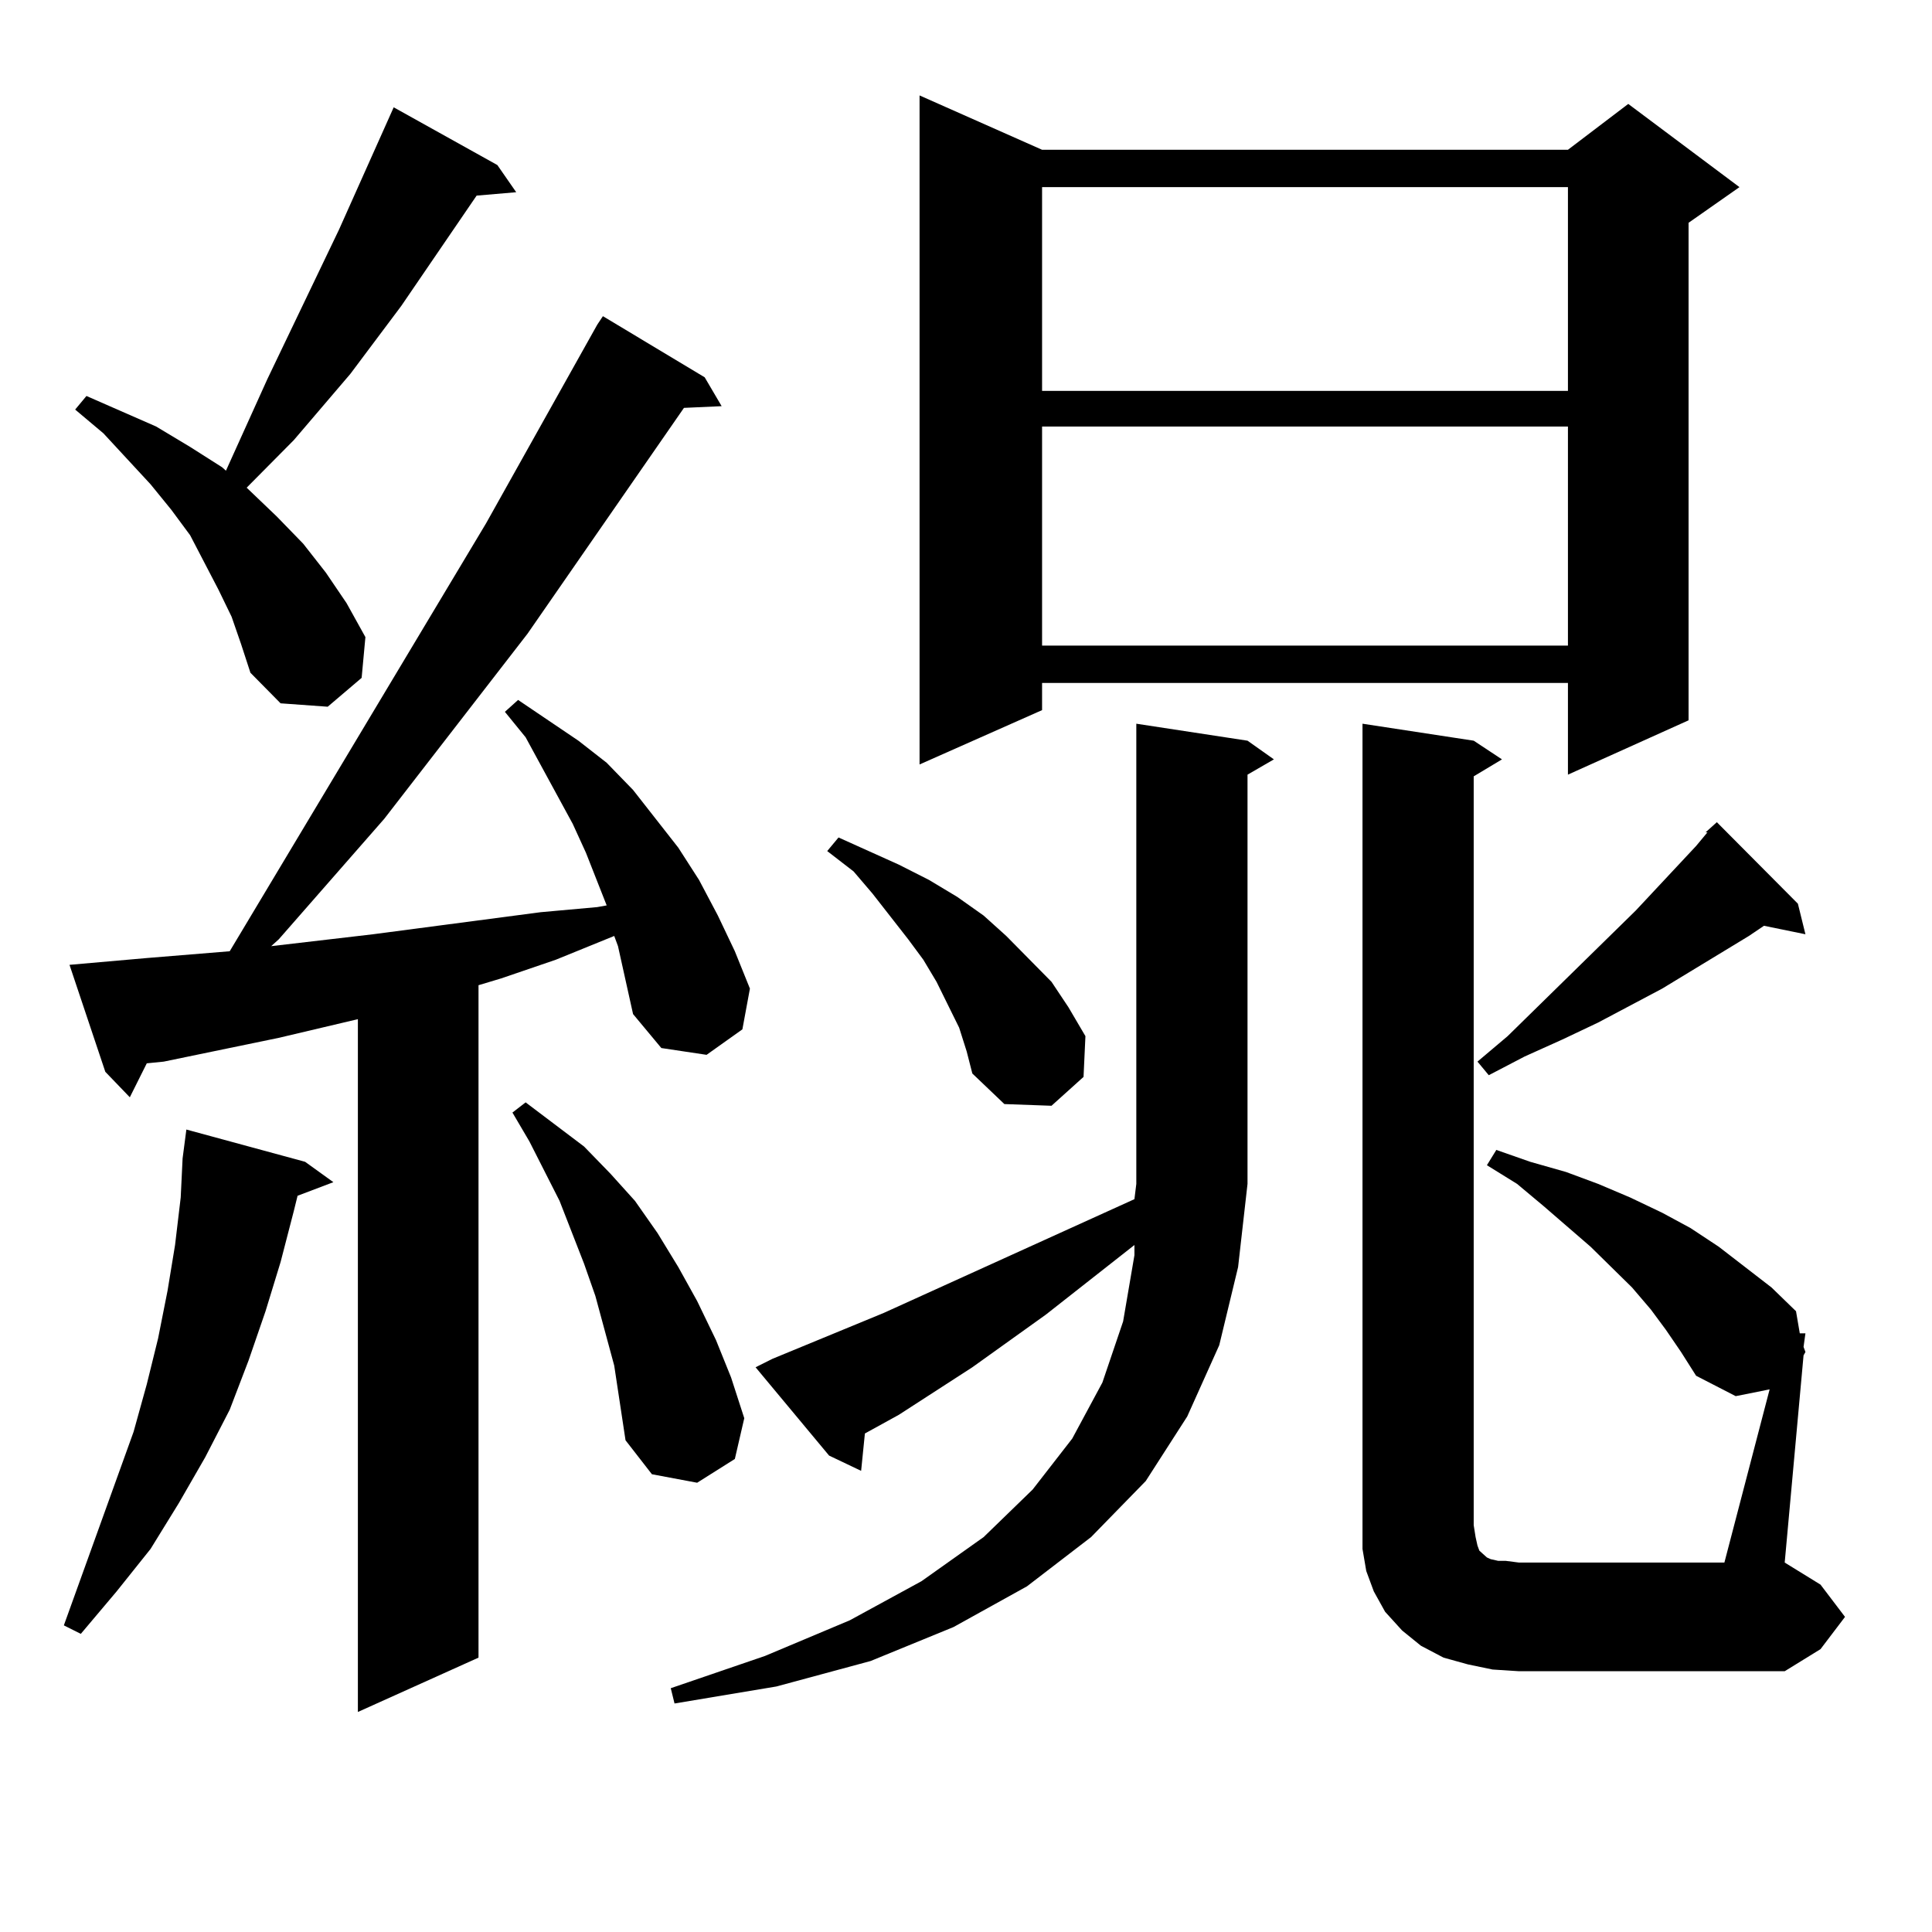 <?xml version="1.0" encoding="utf-8"?>
<!-- Generator: Adobe Illustrator 16.0.0, SVG Export Plug-In . SVG Version: 6.00 Build 0)  -->
<!DOCTYPE svg PUBLIC "-//W3C//DTD SVG 1.1//EN" "http://www.w3.org/Graphics/SVG/1.1/DTD/svg11.dtd">
<svg version="1.1" id="图层_1" xmlns="http://www.w3.org/2000/svg" xmlns:xlink="http://www.w3.org/1999/xlink" x="0px" y="0px"
	 width="1000px" height="1000px" viewBox="0 0 1000 1000" enable-background="new 0 0 1000 1000" xml:space="preserve">
<path d="M157.923,601.348l14.634,10.547l-18.536,7.031l-1.951,7.91l-6.829,26.367l-7.805,25.488l-8.78,25.488l-9.756,25.488
	l-12.683,24.609l-13.658,23.73l-14.634,23.73l-17.561,21.973l-18.536,21.973l-8.78-4.395l36.097-100.195l6.829-24.609l5.854-23.73
	l4.878-24.609l3.902-23.73l2.927-24.609l0.976-20.215l1.951-14.941L157.923,601.348z M319.87,489.727l-1.951-5.273l-30.243,12.305
	l-28.292,9.668l-11.707,3.516v348.047l-62.438,28.125V527.52l-40.975,9.668l-59.511,12.305l-8.78,0.879l-8.78,17.578l-12.683-13.184
	l-18.536-55.371l39.999-3.516l42.926-3.516l132.68-221.484l57.56-102.832l2.927-4.395l52.682,31.641l8.78,14.941l-19.512,0.879
	l-80.974,116.895l-74.145,95.801l-54.633,62.402l-3.902,3.516l52.682-6.152l86.827-11.426l29.268-2.637l4.878-0.879l-10.731-27.246
	l-6.829-14.941l-24.39-44.824l-10.731-13.184l6.829-6.152l31.219,21.094l14.634,11.426l13.658,14.063l11.707,14.941l11.707,14.941
	l10.731,16.699l9.756,18.457l8.78,18.457l7.805,19.336l-3.902,21.094l-18.536,13.184l-23.414-3.516l-14.634-17.578l-3.902-17.578
	L319.87,489.727z M119.875,319.219l-6.829-14.063l-14.634-28.125l-9.756-13.184l-10.731-13.184l-24.39-26.367l-14.634-12.305
	l5.854-7.031l36.097,15.82l17.561,10.547l16.585,10.547l1.951,1.758l21.463-47.461l37.072-77.344l28.292-63.281l53.657,29.883
	l9.756,14.063l-20.487,1.758l-39.023,57.129l-26.341,35.156l-29.268,34.277l-24.39,24.609l15.609,14.941l13.658,14.063
	l11.707,14.941l10.731,15.82l9.756,17.578l-1.951,21.094l-17.561,14.941l-24.39-1.758l-15.609-15.82l-4.878-14.941L119.875,319.219z
	 M317.919,706.816l-9.756-36.035l-5.854-16.699l-12.683-32.52l-15.609-30.762l-8.78-14.941l6.829-5.273l30.243,22.852l13.658,14.063
	l12.683,14.063l11.707,16.699l10.731,17.578l9.756,17.578l9.756,20.215l7.805,19.336l6.829,21.094l-4.878,21.094l-19.512,12.305
	l-23.414-4.395l-13.658-17.578L317.919,706.816z M631.082,696.27l-16.585,36.914l-21.463,33.398l-28.292,29.004l-33.17,25.488
	l-38.048,21.094l-42.926,17.578l-48.779,13.184l-52.682,8.789l-1.951-7.91l48.779-16.699l43.901-18.457l37.072-20.215l32.194-22.852
	l25.365-24.609l20.487-26.367l15.609-29.004l10.731-31.641l5.854-34.277v-5.273l-45.853,36.035l-38.048,27.246l-38.048,24.609
	l-17.561,9.668l-1.951,19.336l-16.585-7.91l-38.048-45.703l8.78-4.395l57.56-23.73l129.753-58.887l0.976-7.91V374.59l57.56,8.789
	l13.658,9.668l-13.658,7.91v211.816l-4.878,43.066L631.082,696.27z M496.451,531.914l-11.707-23.73l-6.829-11.426l-7.805-10.547
	l-18.536-23.73l-9.756-11.426l-13.658-10.547l5.854-7.031l15.609,7.031l15.609,7.031l15.609,7.91l14.634,8.789l13.658,9.668
	l11.707,10.547l23.414,23.73l8.78,13.184l8.78,14.941l-0.976,21.094l-16.585,14.941l-24.39-0.879l-16.585-15.82l-2.927-11.426
	L496.451,531.914z M539.377,77.52h272.188l31.219-23.73l57.56,43.066l-26.341,18.457v257.52l-62.438,28.125v-47.461H539.377v14.063
	l-63.413,28.125V49.395L539.377,77.52z M539.377,96.855v105.469h272.188V96.855H539.377z M539.377,220.781V334.16h272.188V220.781
	H539.377z M772.542,864.141l-12.683-2.637l-12.683-3.516l-11.707-6.152l-9.756-7.91l-8.78-9.668l-5.854-10.547l-3.902-10.547
	l-1.951-11.426v-12.305V374.59l57.56,8.789l14.634,9.668l-14.634,8.789v387.598l0.976,6.152l0.976,4.395l0.976,2.637l1.951,1.758
	l0.976,0.879l0.976,0.879l1.951,0.879l3.902,0.879h3.902l6.829,0.879h106.339l23.414-89.648l-17.561,3.516l-20.487-10.547
	l-7.805-12.305l-7.805-11.426l-7.805-10.547l-9.756-11.426l-21.463-21.094l-24.39-21.094l-13.658-11.426l-15.609-9.668l4.878-7.91
	l17.561,6.152l18.536,5.273l16.585,6.152l16.585,7.031l16.585,7.91l14.634,7.91l14.634,9.668l27.316,21.094l12.683,12.305
	l1.951,11.426h2.927l-0.976,7.031l0.976,2.637l-0.976,1.758l-9.756,107.227l18.536,11.426l12.683,16.699l-12.683,16.699
	l-18.536,11.426H786.2L772.542,864.141z M930.587,467.754l3.902,15.82l-21.463-4.395l-7.805,5.273l-44.877,27.246l-33.17,17.578
	l-18.536,8.789l-19.512,8.789l-18.536,9.668l-5.854-7.031l15.609-13.184l66.34-65.039l31.219-33.398l5.854-7.031h-0.976l5.854-5.273
	L930.587,467.754z"/>
</svg>
